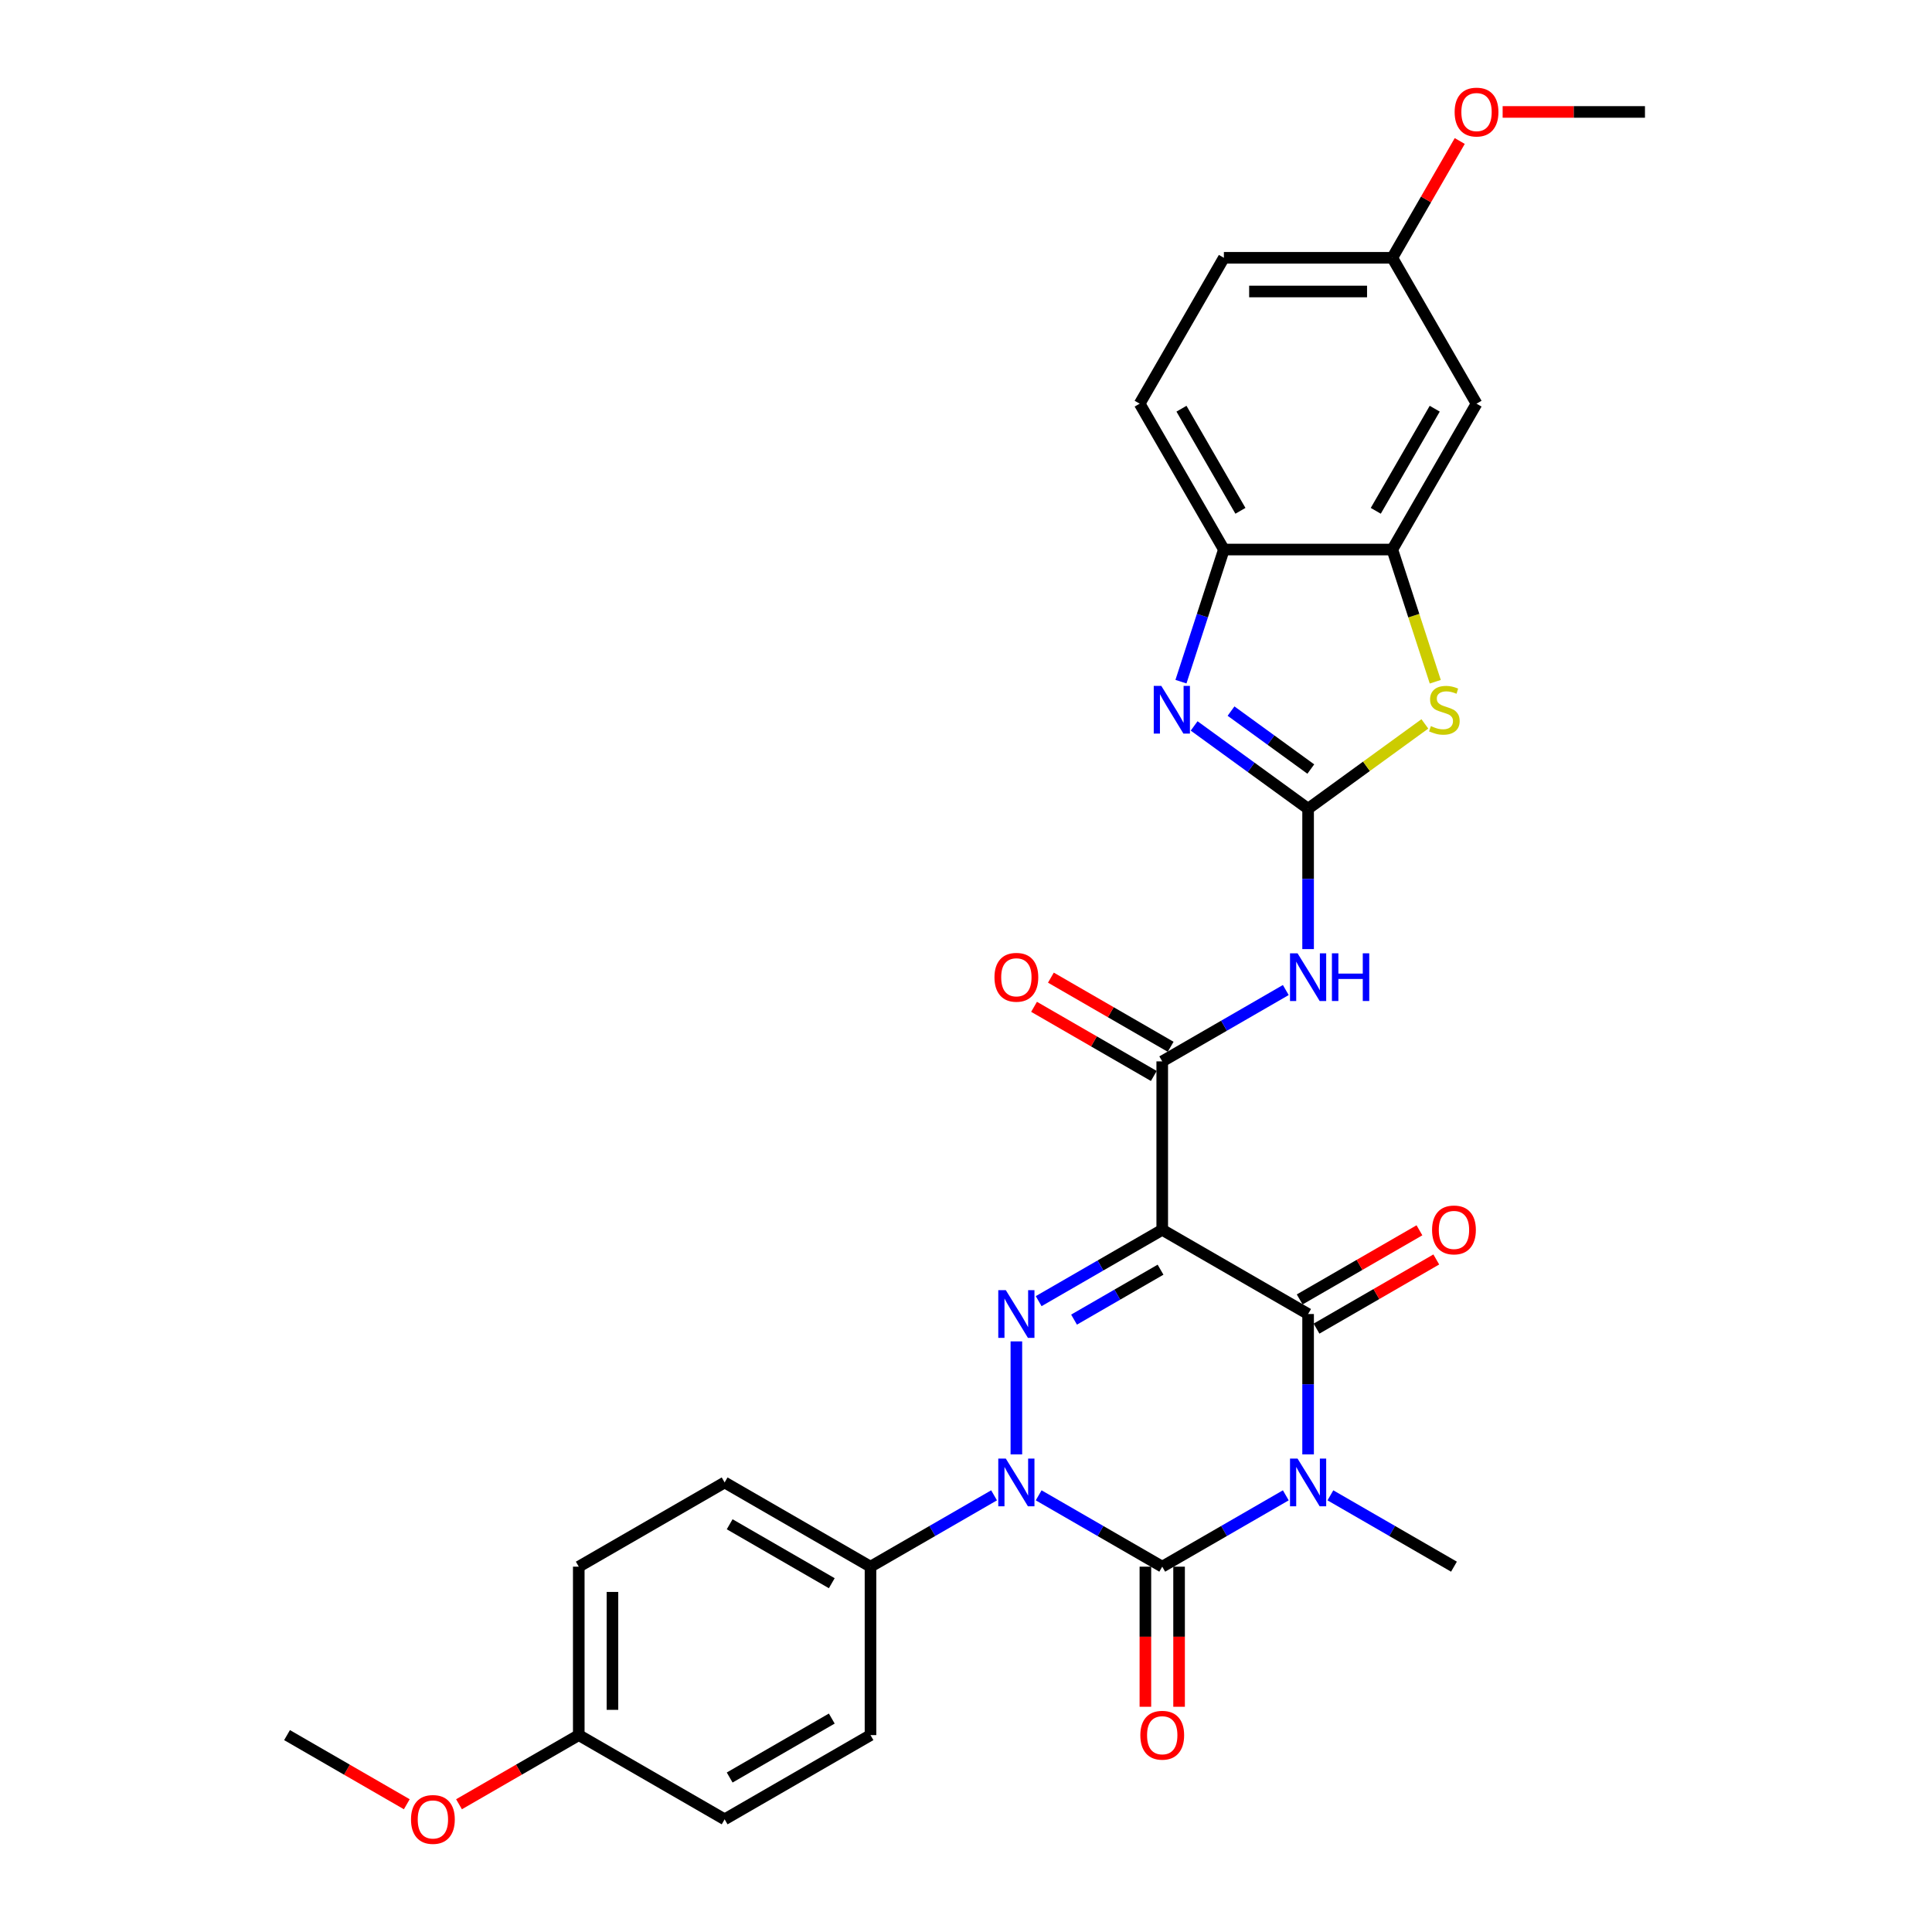 <?xml version='1.0' encoding='iso-8859-1'?>
<svg version='1.1' baseProfile='full'
              xmlns='http://www.w3.org/2000/svg'
                      xmlns:rdkit='http://www.rdkit.org/xml'
                      xmlns:xlink='http://www.w3.org/1999/xlink'
                  xml:space='preserve'
width='1000px' height='1000px' viewBox='0 0 1000 1000'>
<!-- END OF HEADER -->
<rect style='opacity:1.0;fill:#FFFFFF;stroke:none' width='1000' height='1000' x='0' y='0'> </rect>
<path class='bond-0' d='M 665.528,773.981 L 633.549,792.444' style='fill:none;fill-rule:evenodd;stroke:#0000FF;stroke-width:6px;stroke-linecap:butt;stroke-linejoin:miter;stroke-opacity:1' />
<path class='bond-0' d='M 633.549,792.444 L 601.571,810.907' style='fill:none;fill-rule:evenodd;stroke:#000000;stroke-width:6px;stroke-linecap:butt;stroke-linejoin:miter;stroke-opacity:1' />
<path class='bond-4' d='M 677.071,752.793 L 677.071,716.465' style='fill:none;fill-rule:evenodd;stroke:#0000FF;stroke-width:6px;stroke-linecap:butt;stroke-linejoin:miter;stroke-opacity:1' />
<path class='bond-4' d='M 677.071,716.465 L 677.071,680.137' style='fill:none;fill-rule:evenodd;stroke:#000000;stroke-width:6px;stroke-linecap:butt;stroke-linejoin:miter;stroke-opacity:1' />
<path class='bond-18' d='M 688.613,773.981 L 720.592,792.444' style='fill:none;fill-rule:evenodd;stroke:#0000FF;stroke-width:6px;stroke-linecap:butt;stroke-linejoin:miter;stroke-opacity:1' />
<path class='bond-18' d='M 720.592,792.444 L 752.571,810.907' style='fill:none;fill-rule:evenodd;stroke:#000000;stroke-width:6px;stroke-linecap:butt;stroke-linejoin:miter;stroke-opacity:1' />
<path class='bond-2' d='M 601.571,810.907 L 569.592,792.444' style='fill:none;fill-rule:evenodd;stroke:#000000;stroke-width:6px;stroke-linecap:butt;stroke-linejoin:miter;stroke-opacity:1' />
<path class='bond-2' d='M 569.592,792.444 L 537.613,773.981' style='fill:none;fill-rule:evenodd;stroke:#0000FF;stroke-width:6px;stroke-linecap:butt;stroke-linejoin:miter;stroke-opacity:1' />
<path class='bond-13' d='M 592.852,810.907 L 592.852,847.166' style='fill:none;fill-rule:evenodd;stroke:#000000;stroke-width:6px;stroke-linecap:butt;stroke-linejoin:miter;stroke-opacity:1' />
<path class='bond-13' d='M 592.852,847.166 L 592.852,883.424' style='fill:none;fill-rule:evenodd;stroke:#FF0000;stroke-width:6px;stroke-linecap:butt;stroke-linejoin:miter;stroke-opacity:1' />
<path class='bond-13' d='M 610.289,810.907 L 610.289,847.166' style='fill:none;fill-rule:evenodd;stroke:#000000;stroke-width:6px;stroke-linecap:butt;stroke-linejoin:miter;stroke-opacity:1' />
<path class='bond-13' d='M 610.289,847.166 L 610.289,883.424' style='fill:none;fill-rule:evenodd;stroke:#FF0000;stroke-width:6px;stroke-linecap:butt;stroke-linejoin:miter;stroke-opacity:1' />
<path class='bond-1' d='M 601.571,636.547 L 677.071,680.137' style='fill:none;fill-rule:evenodd;stroke:#000000;stroke-width:6px;stroke-linecap:butt;stroke-linejoin:miter;stroke-opacity:1' />
<path class='bond-3' d='M 601.571,636.547 L 569.592,655.01' style='fill:none;fill-rule:evenodd;stroke:#000000;stroke-width:6px;stroke-linecap:butt;stroke-linejoin:miter;stroke-opacity:1' />
<path class='bond-3' d='M 569.592,655.01 L 537.613,673.473' style='fill:none;fill-rule:evenodd;stroke:#0000FF;stroke-width:6px;stroke-linecap:butt;stroke-linejoin:miter;stroke-opacity:1' />
<path class='bond-3' d='M 600.695,657.186 L 578.31,670.11' style='fill:none;fill-rule:evenodd;stroke:#000000;stroke-width:6px;stroke-linecap:butt;stroke-linejoin:miter;stroke-opacity:1' />
<path class='bond-3' d='M 578.31,670.11 L 555.925,683.034' style='fill:none;fill-rule:evenodd;stroke:#0000FF;stroke-width:6px;stroke-linecap:butt;stroke-linejoin:miter;stroke-opacity:1' />
<path class='bond-6' d='M 601.571,636.547 L 601.571,549.367' style='fill:none;fill-rule:evenodd;stroke:#000000;stroke-width:6px;stroke-linecap:butt;stroke-linejoin:miter;stroke-opacity:1' />
<path class='bond-12' d='M 514.528,773.981 L 482.549,792.444' style='fill:none;fill-rule:evenodd;stroke:#0000FF;stroke-width:6px;stroke-linecap:butt;stroke-linejoin:miter;stroke-opacity:1' />
<path class='bond-12' d='M 482.549,792.444 L 450.57,810.907' style='fill:none;fill-rule:evenodd;stroke:#000000;stroke-width:6px;stroke-linecap:butt;stroke-linejoin:miter;stroke-opacity:1' />
<path class='bond-30' d='M 526.07,752.793 L 526.07,694.298' style='fill:none;fill-rule:evenodd;stroke:#0000FF;stroke-width:6px;stroke-linecap:butt;stroke-linejoin:miter;stroke-opacity:1' />
<path class='bond-15' d='M 681.43,687.687 L 712.424,669.793' style='fill:none;fill-rule:evenodd;stroke:#000000;stroke-width:6px;stroke-linecap:butt;stroke-linejoin:miter;stroke-opacity:1' />
<path class='bond-15' d='M 712.424,669.793 L 743.417,651.899' style='fill:none;fill-rule:evenodd;stroke:#FF0000;stroke-width:6px;stroke-linecap:butt;stroke-linejoin:miter;stroke-opacity:1' />
<path class='bond-15' d='M 672.712,672.587 L 703.705,654.693' style='fill:none;fill-rule:evenodd;stroke:#000000;stroke-width:6px;stroke-linecap:butt;stroke-linejoin:miter;stroke-opacity:1' />
<path class='bond-15' d='M 703.705,654.693 L 734.699,636.798' style='fill:none;fill-rule:evenodd;stroke:#FF0000;stroke-width:6px;stroke-linecap:butt;stroke-linejoin:miter;stroke-opacity:1' />
<path class='bond-5' d='M 677.071,418.596 L 677.071,454.924' style='fill:none;fill-rule:evenodd;stroke:#000000;stroke-width:6px;stroke-linecap:butt;stroke-linejoin:miter;stroke-opacity:1' />
<path class='bond-5' d='M 677.071,454.924 L 677.071,491.252' style='fill:none;fill-rule:evenodd;stroke:#0000FF;stroke-width:6px;stroke-linecap:butt;stroke-linejoin:miter;stroke-opacity:1' />
<path class='bond-7' d='M 677.071,418.596 L 647.577,397.168' style='fill:none;fill-rule:evenodd;stroke:#000000;stroke-width:6px;stroke-linecap:butt;stroke-linejoin:miter;stroke-opacity:1' />
<path class='bond-7' d='M 647.577,397.168 L 618.083,375.739' style='fill:none;fill-rule:evenodd;stroke:#0000FF;stroke-width:6px;stroke-linecap:butt;stroke-linejoin:miter;stroke-opacity:1' />
<path class='bond-7' d='M 678.471,398.062 L 657.826,383.062' style='fill:none;fill-rule:evenodd;stroke:#000000;stroke-width:6px;stroke-linecap:butt;stroke-linejoin:miter;stroke-opacity:1' />
<path class='bond-7' d='M 657.826,383.062 L 637.18,368.062' style='fill:none;fill-rule:evenodd;stroke:#0000FF;stroke-width:6px;stroke-linecap:butt;stroke-linejoin:miter;stroke-opacity:1' />
<path class='bond-9' d='M 677.071,418.596 L 707.288,396.642' style='fill:none;fill-rule:evenodd;stroke:#000000;stroke-width:6px;stroke-linecap:butt;stroke-linejoin:miter;stroke-opacity:1' />
<path class='bond-9' d='M 707.288,396.642 L 737.506,374.688' style='fill:none;fill-rule:evenodd;stroke:#CCCC00;stroke-width:6px;stroke-linecap:butt;stroke-linejoin:miter;stroke-opacity:1' />
<path class='bond-8' d='M 601.571,549.367 L 633.549,530.904' style='fill:none;fill-rule:evenodd;stroke:#000000;stroke-width:6px;stroke-linecap:butt;stroke-linejoin:miter;stroke-opacity:1' />
<path class='bond-8' d='M 633.549,530.904 L 665.528,512.441' style='fill:none;fill-rule:evenodd;stroke:#0000FF;stroke-width:6px;stroke-linecap:butt;stroke-linejoin:miter;stroke-opacity:1' />
<path class='bond-16' d='M 605.93,541.817 L 574.936,523.922' style='fill:none;fill-rule:evenodd;stroke:#000000;stroke-width:6px;stroke-linecap:butt;stroke-linejoin:miter;stroke-opacity:1' />
<path class='bond-16' d='M 574.936,523.922 L 543.942,506.028' style='fill:none;fill-rule:evenodd;stroke:#FF0000;stroke-width:6px;stroke-linecap:butt;stroke-linejoin:miter;stroke-opacity:1' />
<path class='bond-16' d='M 597.211,556.917 L 566.218,539.022' style='fill:none;fill-rule:evenodd;stroke:#000000;stroke-width:6px;stroke-linecap:butt;stroke-linejoin:miter;stroke-opacity:1' />
<path class='bond-16' d='M 566.218,539.022 L 535.224,521.128' style='fill:none;fill-rule:evenodd;stroke:#FF0000;stroke-width:6px;stroke-linecap:butt;stroke-linejoin:miter;stroke-opacity:1' />
<path class='bond-11' d='M 611.26,352.829 L 622.37,318.634' style='fill:none;fill-rule:evenodd;stroke:#0000FF;stroke-width:6px;stroke-linecap:butt;stroke-linejoin:miter;stroke-opacity:1' />
<path class='bond-11' d='M 622.37,318.634 L 633.481,284.44' style='fill:none;fill-rule:evenodd;stroke:#000000;stroke-width:6px;stroke-linecap:butt;stroke-linejoin:miter;stroke-opacity:1' />
<path class='bond-10' d='M 742.893,352.864 L 731.777,318.652' style='fill:none;fill-rule:evenodd;stroke:#CCCC00;stroke-width:6px;stroke-linecap:butt;stroke-linejoin:miter;stroke-opacity:1' />
<path class='bond-10' d='M 731.777,318.652 L 720.661,284.44' style='fill:none;fill-rule:evenodd;stroke:#000000;stroke-width:6px;stroke-linecap:butt;stroke-linejoin:miter;stroke-opacity:1' />
<path class='bond-14' d='M 720.661,284.44 L 764.251,208.939' style='fill:none;fill-rule:evenodd;stroke:#000000;stroke-width:6px;stroke-linecap:butt;stroke-linejoin:miter;stroke-opacity:1' />
<path class='bond-14' d='M 712.099,264.397 L 742.612,211.546' style='fill:none;fill-rule:evenodd;stroke:#000000;stroke-width:6px;stroke-linecap:butt;stroke-linejoin:miter;stroke-opacity:1' />
<path class='bond-32' d='M 720.661,284.44 L 633.481,284.44' style='fill:none;fill-rule:evenodd;stroke:#000000;stroke-width:6px;stroke-linecap:butt;stroke-linejoin:miter;stroke-opacity:1' />
<path class='bond-17' d='M 633.481,284.44 L 589.891,208.939' style='fill:none;fill-rule:evenodd;stroke:#000000;stroke-width:6px;stroke-linecap:butt;stroke-linejoin:miter;stroke-opacity:1' />
<path class='bond-17' d='M 642.042,264.397 L 611.529,211.546' style='fill:none;fill-rule:evenodd;stroke:#000000;stroke-width:6px;stroke-linecap:butt;stroke-linejoin:miter;stroke-opacity:1' />
<path class='bond-19' d='M 450.57,810.907 L 375.07,767.317' style='fill:none;fill-rule:evenodd;stroke:#000000;stroke-width:6px;stroke-linecap:butt;stroke-linejoin:miter;stroke-opacity:1' />
<path class='bond-19' d='M 430.527,819.469 L 377.677,788.956' style='fill:none;fill-rule:evenodd;stroke:#000000;stroke-width:6px;stroke-linecap:butt;stroke-linejoin:miter;stroke-opacity:1' />
<path class='bond-20' d='M 450.57,810.907 L 450.57,898.088' style='fill:none;fill-rule:evenodd;stroke:#000000;stroke-width:6px;stroke-linecap:butt;stroke-linejoin:miter;stroke-opacity:1' />
<path class='bond-21' d='M 764.251,208.939 L 720.661,133.439' style='fill:none;fill-rule:evenodd;stroke:#000000;stroke-width:6px;stroke-linecap:butt;stroke-linejoin:miter;stroke-opacity:1' />
<path class='bond-23' d='M 589.891,208.939 L 633.481,133.439' style='fill:none;fill-rule:evenodd;stroke:#000000;stroke-width:6px;stroke-linecap:butt;stroke-linejoin:miter;stroke-opacity:1' />
<path class='bond-25' d='M 375.07,767.317 L 299.569,810.907' style='fill:none;fill-rule:evenodd;stroke:#000000;stroke-width:6px;stroke-linecap:butt;stroke-linejoin:miter;stroke-opacity:1' />
<path class='bond-24' d='M 450.57,898.088 L 375.07,941.678' style='fill:none;fill-rule:evenodd;stroke:#000000;stroke-width:6px;stroke-linecap:butt;stroke-linejoin:miter;stroke-opacity:1' />
<path class='bond-24' d='M 430.527,889.526 L 377.677,920.039' style='fill:none;fill-rule:evenodd;stroke:#000000;stroke-width:6px;stroke-linecap:butt;stroke-linejoin:miter;stroke-opacity:1' />
<path class='bond-26' d='M 720.661,133.439 L 738.112,103.213' style='fill:none;fill-rule:evenodd;stroke:#000000;stroke-width:6px;stroke-linecap:butt;stroke-linejoin:miter;stroke-opacity:1' />
<path class='bond-26' d='M 738.112,103.213 L 755.563,72.986' style='fill:none;fill-rule:evenodd;stroke:#FF0000;stroke-width:6px;stroke-linecap:butt;stroke-linejoin:miter;stroke-opacity:1' />
<path class='bond-33' d='M 720.661,133.439 L 633.481,133.439' style='fill:none;fill-rule:evenodd;stroke:#000000;stroke-width:6px;stroke-linecap:butt;stroke-linejoin:miter;stroke-opacity:1' />
<path class='bond-33' d='M 707.584,150.875 L 646.558,150.875' style='fill:none;fill-rule:evenodd;stroke:#000000;stroke-width:6px;stroke-linecap:butt;stroke-linejoin:miter;stroke-opacity:1' />
<path class='bond-22' d='M 299.569,898.088 L 375.07,941.678' style='fill:none;fill-rule:evenodd;stroke:#000000;stroke-width:6px;stroke-linecap:butt;stroke-linejoin:miter;stroke-opacity:1' />
<path class='bond-27' d='M 299.569,898.088 L 268.576,915.982' style='fill:none;fill-rule:evenodd;stroke:#000000;stroke-width:6px;stroke-linecap:butt;stroke-linejoin:miter;stroke-opacity:1' />
<path class='bond-27' d='M 268.576,915.982 L 237.582,933.876' style='fill:none;fill-rule:evenodd;stroke:#FF0000;stroke-width:6px;stroke-linecap:butt;stroke-linejoin:miter;stroke-opacity:1' />
<path class='bond-31' d='M 299.569,898.088 L 299.569,810.907' style='fill:none;fill-rule:evenodd;stroke:#000000;stroke-width:6px;stroke-linecap:butt;stroke-linejoin:miter;stroke-opacity:1' />
<path class='bond-31' d='M 317.005,885.01 L 317.005,823.984' style='fill:none;fill-rule:evenodd;stroke:#000000;stroke-width:6px;stroke-linecap:butt;stroke-linejoin:miter;stroke-opacity:1' />
<path class='bond-29' d='M 777.764,57.939 L 814.598,57.939' style='fill:none;fill-rule:evenodd;stroke:#FF0000;stroke-width:6px;stroke-linecap:butt;stroke-linejoin:miter;stroke-opacity:1' />
<path class='bond-29' d='M 814.598,57.939 L 851.431,57.939' style='fill:none;fill-rule:evenodd;stroke:#000000;stroke-width:6px;stroke-linecap:butt;stroke-linejoin:miter;stroke-opacity:1' />
<path class='bond-28' d='M 210.556,933.876 L 179.562,915.982' style='fill:none;fill-rule:evenodd;stroke:#FF0000;stroke-width:6px;stroke-linecap:butt;stroke-linejoin:miter;stroke-opacity:1' />
<path class='bond-28' d='M 179.562,915.982 L 148.569,898.088' style='fill:none;fill-rule:evenodd;stroke:#000000;stroke-width:6px;stroke-linecap:butt;stroke-linejoin:miter;stroke-opacity:1' />
<path  class='atom-0' d='M 671.613 754.972
L 679.704 768.049
Q 680.506 769.34, 681.796 771.676
Q 683.086 774.013, 683.156 774.152
L 683.156 754.972
L 686.434 754.972
L 686.434 779.662
L 683.051 779.662
L 674.368 765.364
Q 673.357 763.69, 672.276 761.773
Q 671.23 759.855, 670.916 759.262
L 670.916 779.662
L 667.708 779.662
L 667.708 754.972
L 671.613 754.972
' fill='#0000FF'/>
<path  class='atom-3' d='M 520.613 754.972
L 528.703 768.049
Q 529.505 769.34, 530.795 771.676
Q 532.086 774.013, 532.155 774.152
L 532.155 754.972
L 535.433 754.972
L 535.433 779.662
L 532.051 779.662
L 523.368 765.364
Q 522.356 763.69, 521.275 761.773
Q 520.229 759.855, 519.915 759.262
L 519.915 779.662
L 516.707 779.662
L 516.707 754.972
L 520.613 754.972
' fill='#0000FF'/>
<path  class='atom-4' d='M 520.613 667.792
L 528.703 680.869
Q 529.505 682.16, 530.795 684.496
Q 532.086 686.832, 532.155 686.972
L 532.155 667.792
L 535.433 667.792
L 535.433 692.482
L 532.051 692.482
L 523.368 678.184
Q 522.356 676.51, 521.275 674.592
Q 520.229 672.674, 519.915 672.081
L 519.915 692.482
L 516.707 692.482
L 516.707 667.792
L 520.613 667.792
' fill='#0000FF'/>
<path  class='atom-8' d='M 601.083 355.008
L 609.173 368.085
Q 609.975 369.376, 611.266 371.712
Q 612.556 374.048, 612.626 374.188
L 612.626 355.008
L 615.904 355.008
L 615.904 379.698
L 612.521 379.698
L 603.838 365.4
Q 602.827 363.726, 601.746 361.808
Q 600.699 359.89, 600.386 359.298
L 600.386 379.698
L 597.177 379.698
L 597.177 355.008
L 601.083 355.008
' fill='#0000FF'/>
<path  class='atom-9' d='M 671.613 493.432
L 679.704 506.509
Q 680.506 507.799, 681.796 510.135
Q 683.086 512.472, 683.156 512.611
L 683.156 493.432
L 686.434 493.432
L 686.434 518.121
L 683.051 518.121
L 674.368 503.824
Q 673.357 502.15, 672.276 500.232
Q 671.23 498.314, 670.916 497.721
L 670.916 518.121
L 667.708 518.121
L 667.708 493.432
L 671.613 493.432
' fill='#0000FF'/>
<path  class='atom-9' d='M 689.398 493.432
L 692.746 493.432
L 692.746 503.928
L 705.37 503.928
L 705.37 493.432
L 708.717 493.432
L 708.717 518.121
L 705.37 518.121
L 705.37 506.718
L 692.746 506.718
L 692.746 518.121
L 689.398 518.121
L 689.398 493.432
' fill='#0000FF'/>
<path  class='atom-10' d='M 740.627 375.827
Q 740.906 375.932, 742.056 376.42
Q 743.207 376.908, 744.463 377.222
Q 745.753 377.501, 747.008 377.501
Q 749.345 377.501, 750.705 376.385
Q 752.065 375.234, 752.065 373.246
Q 752.065 371.886, 751.367 371.049
Q 750.705 370.212, 749.659 369.759
Q 748.612 369.306, 746.869 368.783
Q 744.672 368.12, 743.347 367.492
Q 742.056 366.865, 741.115 365.54
Q 740.208 364.214, 740.208 361.983
Q 740.208 358.879, 742.301 356.961
Q 744.428 355.043, 748.612 355.043
Q 751.472 355.043, 754.715 356.403
L 753.913 359.088
Q 750.949 357.868, 748.717 357.868
Q 746.311 357.868, 744.986 358.879
Q 743.661 359.855, 743.695 361.564
Q 743.695 362.889, 744.358 363.691
Q 745.055 364.493, 746.032 364.947
Q 747.043 365.4, 748.717 365.923
Q 750.949 366.621, 752.274 367.318
Q 753.599 368.016, 754.541 369.445
Q 755.517 370.84, 755.517 373.246
Q 755.517 376.664, 753.216 378.512
Q 750.949 380.325, 747.148 380.325
Q 744.951 380.325, 743.277 379.837
Q 741.638 379.384, 739.685 378.582
L 740.627 375.827
' fill='#CCCC00'/>
<path  class='atom-14' d='M 590.237 898.157
Q 590.237 892.229, 593.166 888.916
Q 596.096 885.603, 601.571 885.603
Q 607.045 885.603, 609.975 888.916
Q 612.904 892.229, 612.904 898.157
Q 612.904 904.155, 609.94 907.573
Q 606.976 910.955, 601.571 910.955
Q 596.13 910.955, 593.166 907.573
Q 590.237 904.19, 590.237 898.157
M 601.571 908.166
Q 605.337 908.166, 607.359 905.655
Q 609.417 903.109, 609.417 898.157
Q 609.417 893.31, 607.359 890.869
Q 605.337 888.393, 601.571 888.393
Q 597.804 888.393, 595.747 890.834
Q 593.724 893.275, 593.724 898.157
Q 593.724 903.144, 595.747 905.655
Q 597.804 908.166, 601.571 908.166
' fill='#FF0000'/>
<path  class='atom-16' d='M 741.238 636.617
Q 741.238 630.688, 744.167 627.375
Q 747.096 624.063, 752.571 624.063
Q 758.046 624.063, 760.975 627.375
Q 763.905 630.688, 763.905 636.617
Q 763.905 642.615, 760.94 646.032
Q 757.976 649.415, 752.571 649.415
Q 747.131 649.415, 744.167 646.032
Q 741.238 642.649, 741.238 636.617
M 752.571 646.625
Q 756.337 646.625, 758.36 644.114
Q 760.417 641.568, 760.417 636.617
Q 760.417 631.769, 758.36 629.328
Q 756.337 626.852, 752.571 626.852
Q 748.805 626.852, 746.747 629.293
Q 744.725 631.734, 744.725 636.617
Q 744.725 641.603, 746.747 644.114
Q 748.805 646.625, 752.571 646.625
' fill='#FF0000'/>
<path  class='atom-17' d='M 514.737 505.846
Q 514.737 499.918, 517.666 496.605
Q 520.595 493.292, 526.07 493.292
Q 531.545 493.292, 534.474 496.605
Q 537.404 499.918, 537.404 505.846
Q 537.404 511.844, 534.44 515.262
Q 531.475 518.644, 526.07 518.644
Q 520.63 518.644, 517.666 515.262
Q 514.737 511.879, 514.737 505.846
M 526.07 515.855
Q 529.836 515.855, 531.859 513.344
Q 533.916 510.798, 533.916 505.846
Q 533.916 500.999, 531.859 498.558
Q 529.836 496.082, 526.07 496.082
Q 522.304 496.082, 520.247 498.523
Q 518.224 500.964, 518.224 505.846
Q 518.224 510.833, 520.247 513.344
Q 522.304 515.855, 526.07 515.855
' fill='#FF0000'/>
<path  class='atom-27' d='M 752.918 58.008
Q 752.918 52.08, 755.847 48.767
Q 758.776 45.455, 764.251 45.455
Q 769.726 45.455, 772.655 48.767
Q 775.584 52.08, 775.584 58.008
Q 775.584 64.007, 772.62 67.424
Q 769.656 70.807, 764.251 70.807
Q 758.811 70.807, 755.847 67.424
Q 752.918 64.041, 752.918 58.008
M 764.251 68.017
Q 768.017 68.017, 770.04 65.506
Q 772.097 62.96, 772.097 58.008
Q 772.097 53.161, 770.04 50.72
Q 768.017 48.244, 764.251 48.244
Q 760.485 48.244, 758.427 50.685
Q 756.405 53.126, 756.405 58.008
Q 756.405 62.995, 758.427 65.506
Q 760.485 68.017, 764.251 68.017
' fill='#FF0000'/>
<path  class='atom-28' d='M 212.736 941.747
Q 212.736 935.819, 215.665 932.506
Q 218.594 929.193, 224.069 929.193
Q 229.544 929.193, 232.473 932.506
Q 235.402 935.819, 235.402 941.747
Q 235.402 947.745, 232.438 951.163
Q 229.474 954.545, 224.069 954.545
Q 218.629 954.545, 215.665 951.163
Q 212.736 947.78, 212.736 941.747
M 224.069 951.756
Q 227.835 951.756, 229.858 949.245
Q 231.915 946.699, 231.915 941.747
Q 231.915 936.9, 229.858 934.459
Q 227.835 931.983, 224.069 931.983
Q 220.303 931.983, 218.245 934.424
Q 216.223 936.865, 216.223 941.747
Q 216.223 946.734, 218.245 949.245
Q 220.303 951.756, 224.069 951.756
' fill='#FF0000'/>
</svg>
